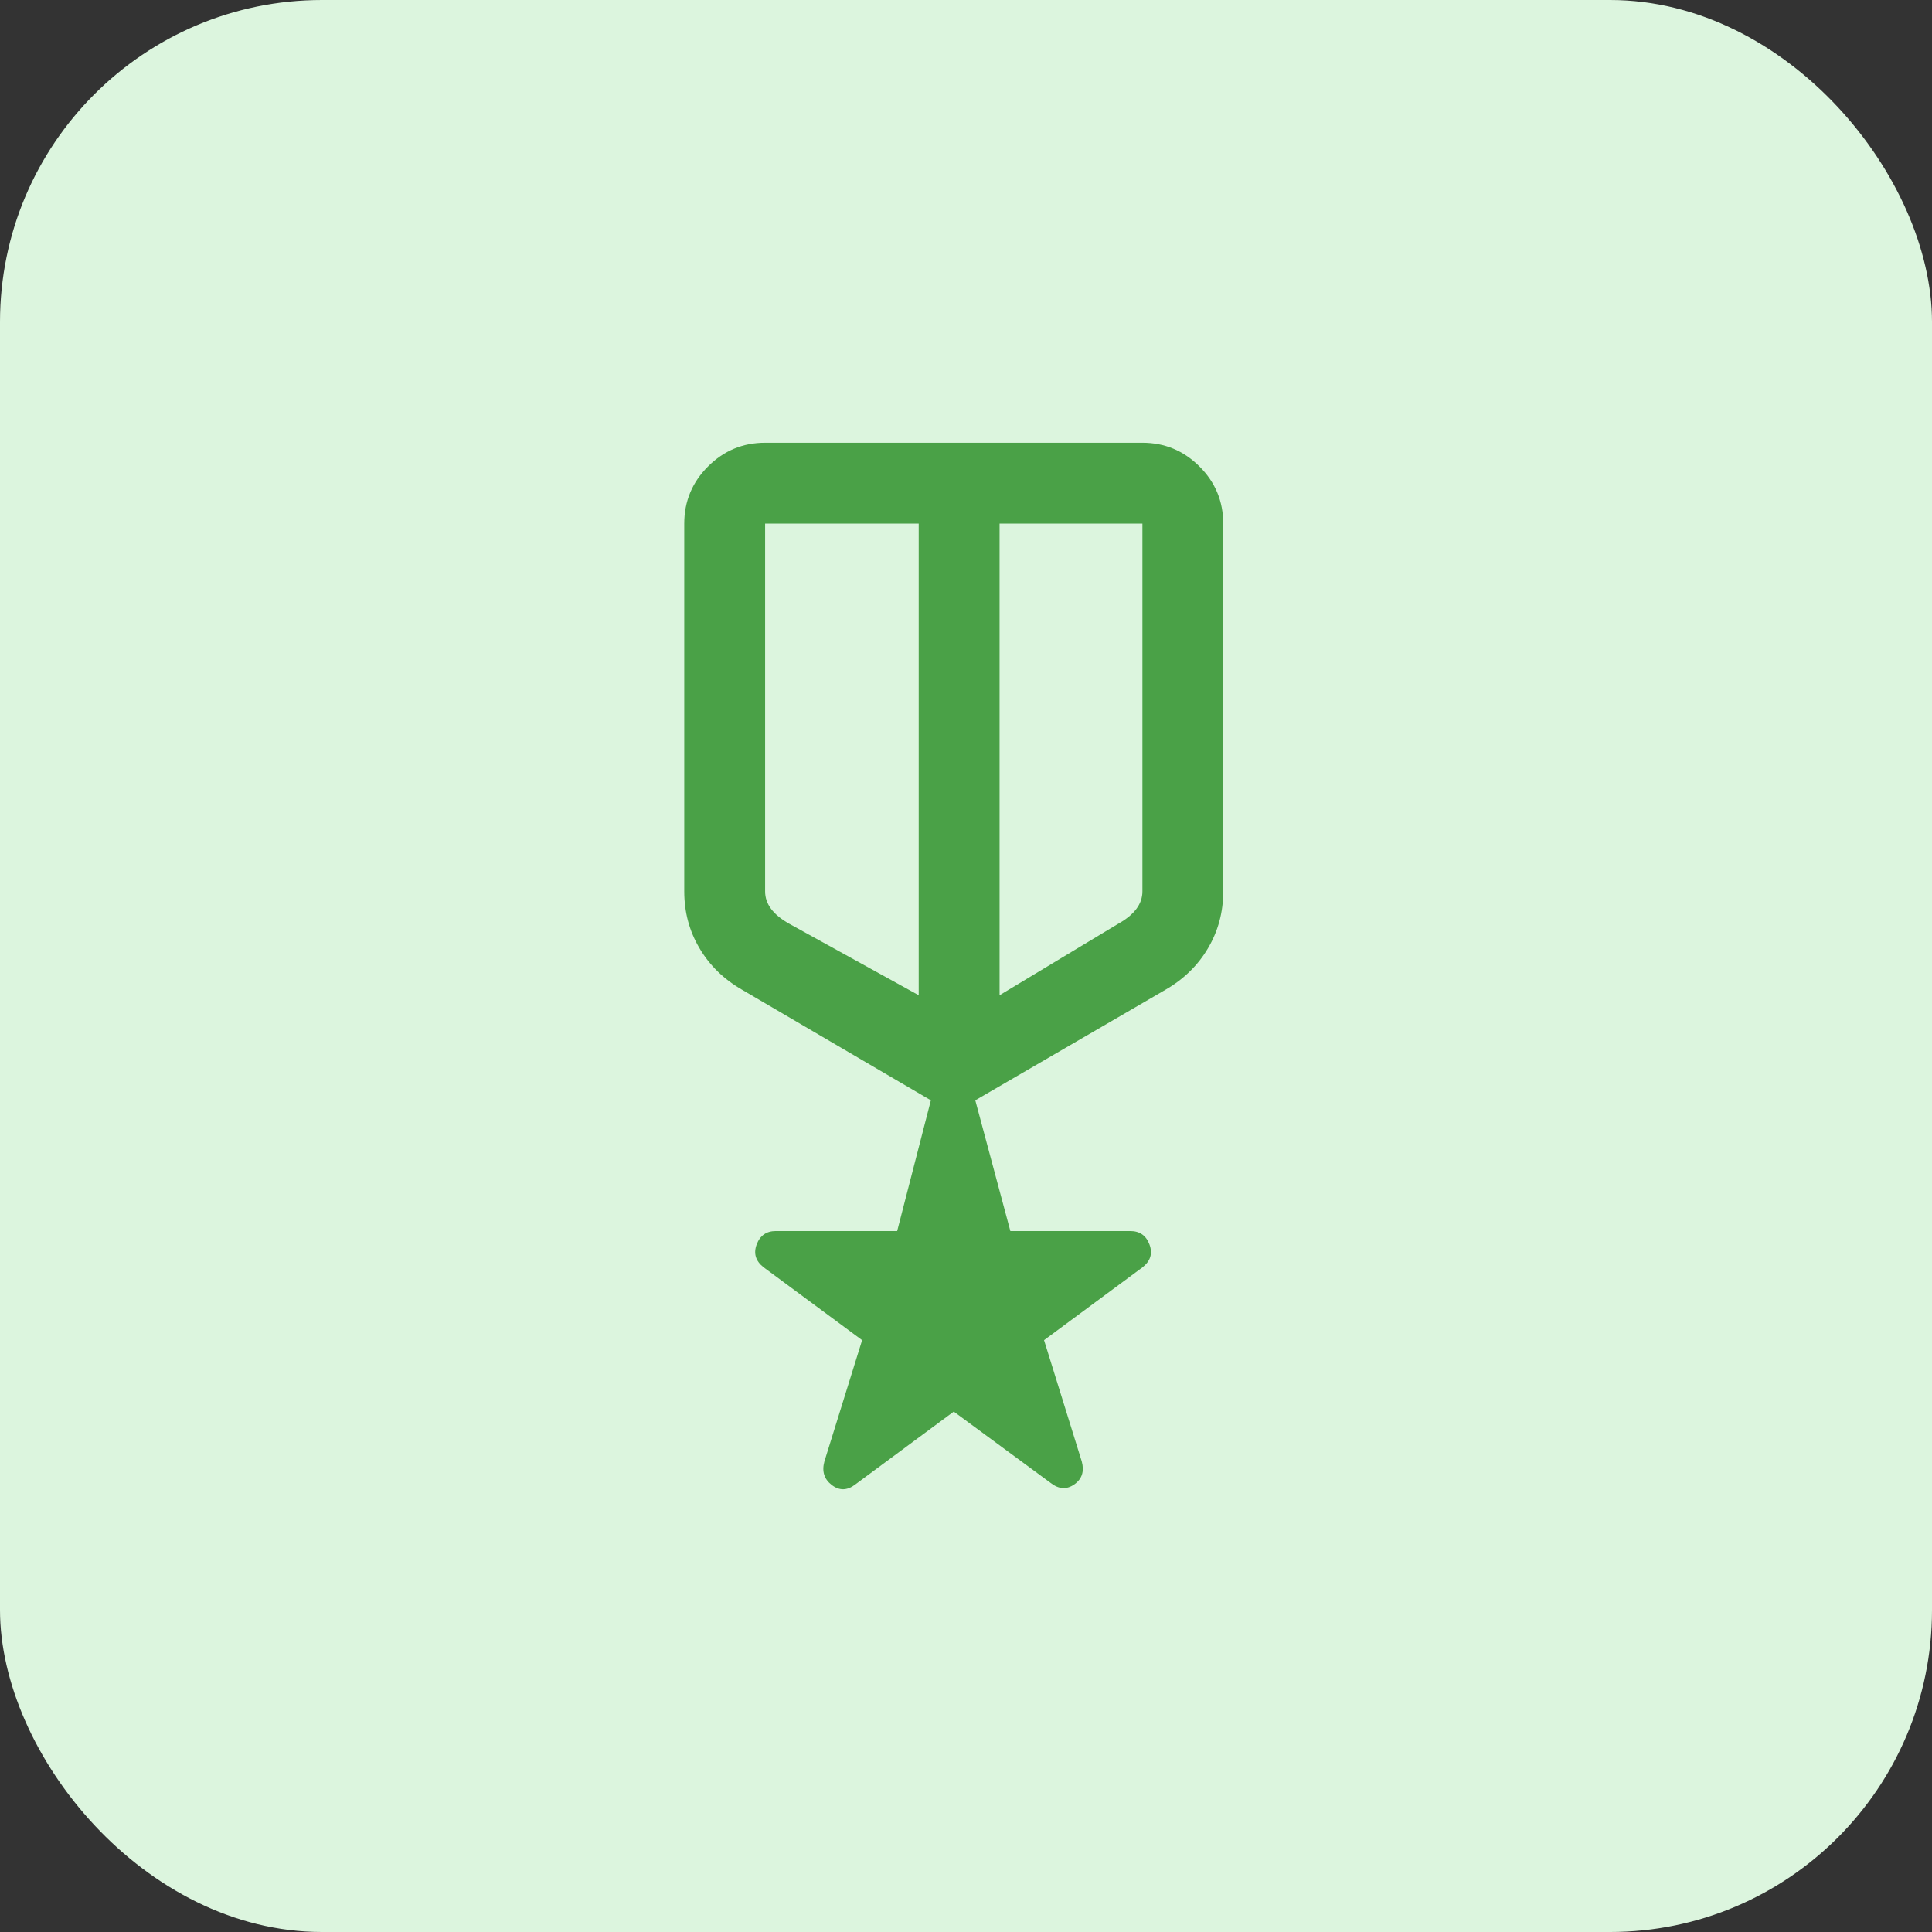 <svg width="48" height="48" viewBox="0 0 48 48" fill="none" xmlns="http://www.w3.org/2000/svg">
<rect x="0" y="0" width="48" height="48" fill="#333333" stroke="none"/>
<rect width="48" height="48" rx="8" fill="#DCF5DE"/>
<path d="M23.696 35.071L21.252 36.879C21.051 37.035 20.855 37.04 20.666 36.895C20.476 36.75 20.415 36.555 20.482 36.309L21.419 33.296L18.975 31.488C18.774 31.332 18.716 31.143 18.799 30.919C18.883 30.696 19.042 30.585 19.276 30.585H22.29L23.127 27.337L18.44 24.592C17.985 24.331 17.631 23.987 17.379 23.559C17.126 23.132 17 22.662 17 22.148V13.009C17 12.456 17.197 11.983 17.59 11.59C17.983 11.197 18.456 11 19.009 11H28.383C28.935 11 29.408 11.197 29.801 11.59C30.195 11.983 30.391 12.456 30.391 13.009V22.148C30.391 22.662 30.265 23.132 30.012 23.559C29.76 23.987 29.406 24.331 28.952 24.592L24.231 27.337L25.102 30.585H28.081C28.316 30.585 28.475 30.696 28.558 30.919C28.642 31.143 28.583 31.332 28.383 31.488L25.939 33.296L26.876 36.309C26.943 36.555 26.882 36.745 26.692 36.879C26.502 37.012 26.307 37.001 26.106 36.845L23.696 35.071ZM19.009 13.009V22.148C19.009 22.304 19.059 22.45 19.159 22.583C19.26 22.717 19.41 22.84 19.611 22.952L22.825 24.726V13.009H19.009ZM28.383 13.009H24.834V24.726L27.78 22.952C27.981 22.84 28.131 22.717 28.232 22.583C28.332 22.45 28.383 22.304 28.383 22.148V13.009Z" fill="#4AA147"/>
</svg>
